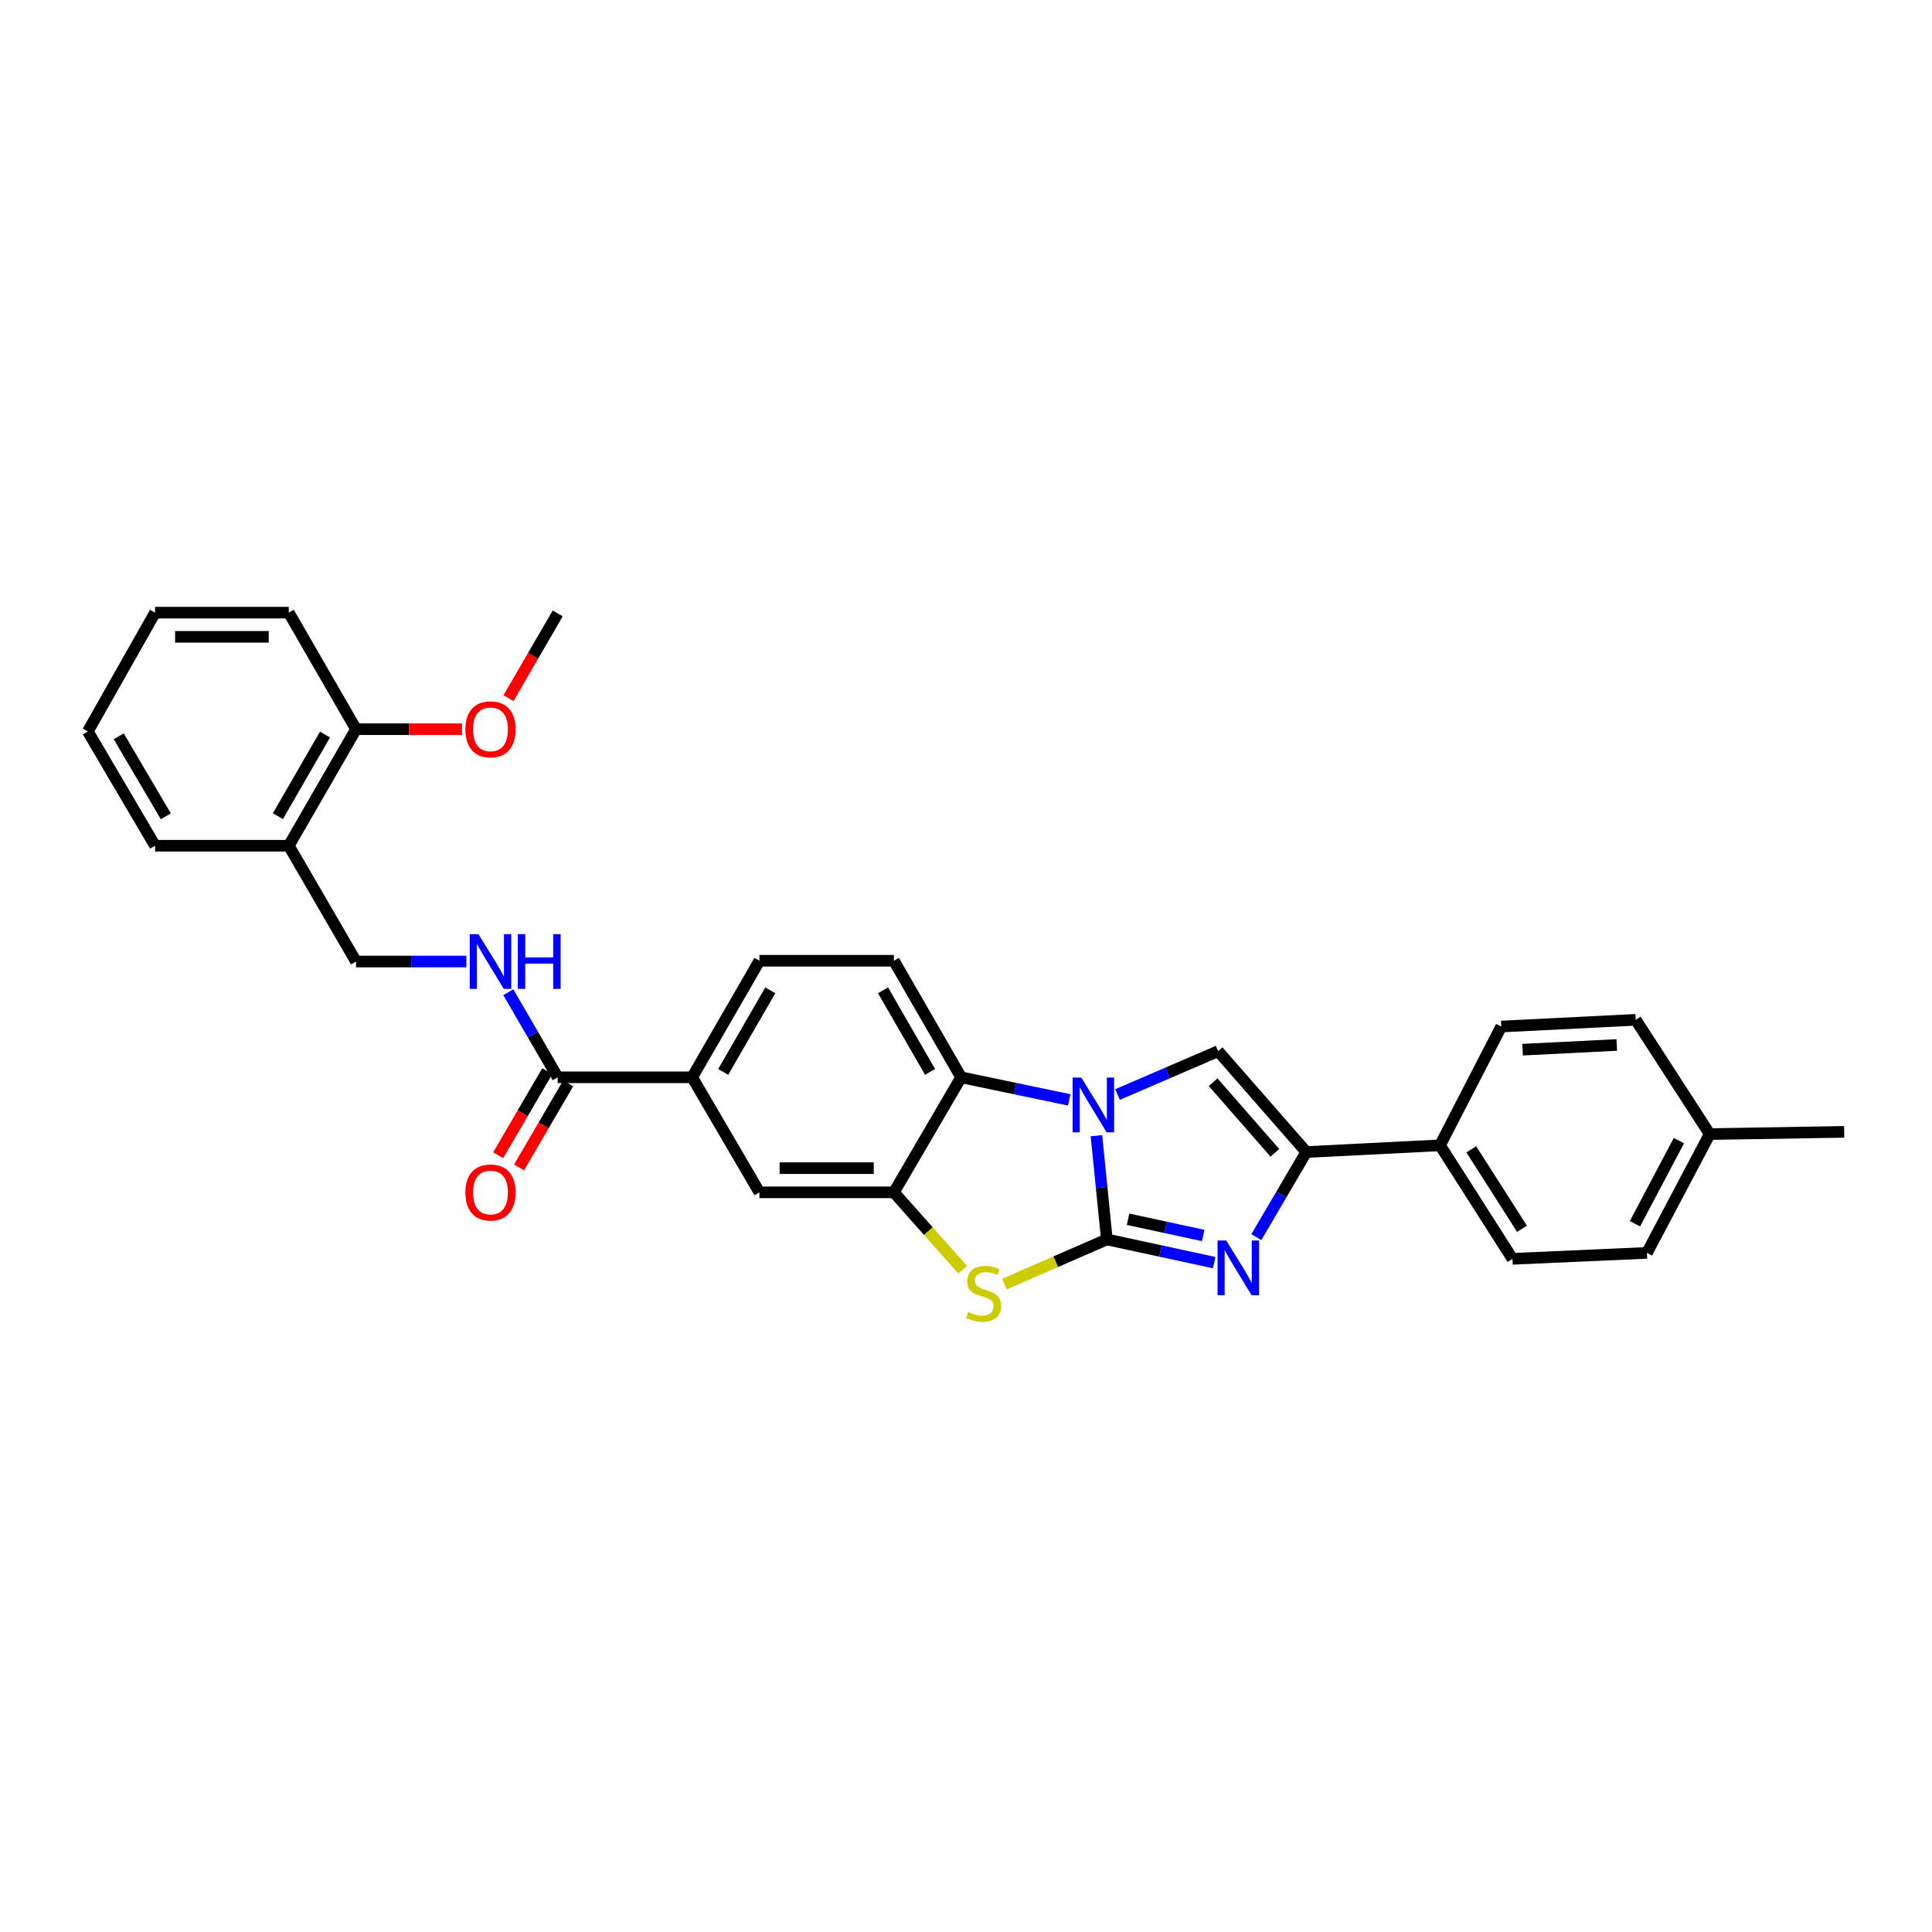 <?xml version='1.0' encoding='iso-8859-1'?>
<svg version='1.1' baseProfile='full'
              xmlns='http://www.w3.org/2000/svg'
                      xmlns:rdkit='http://www.rdkit.org/xml'
                      xmlns:xlink='http://www.w3.org/1999/xlink'
                  xml:space='preserve'
width='1000px' height='1000px' viewBox='0 0 1000 1000'>
<!-- END OF HEADER -->
<rect style='opacity:1.0;fill:#FFFFFF;stroke:none' width='1000' height='1000' x='0' y='0'> </rect>
<path class='bond-0' d='M 572.9,641.52 L 570.209,614.672' style='fill:none;fill-rule:evenodd;stroke:#000000;stroke-width:6px;stroke-linecap:butt;stroke-linejoin:miter;stroke-opacity:1' />
<path class='bond-0' d='M 570.209,614.672 L 567.518,587.825' style='fill:none;fill-rule:evenodd;stroke:#0000FF;stroke-width:6px;stroke-linecap:butt;stroke-linejoin:miter;stroke-opacity:1' />
<path class='bond-1' d='M 572.9,641.52 L 600.679,647.526' style='fill:none;fill-rule:evenodd;stroke:#000000;stroke-width:6px;stroke-linecap:butt;stroke-linejoin:miter;stroke-opacity:1' />
<path class='bond-1' d='M 600.679,647.526 L 628.458,653.532' style='fill:none;fill-rule:evenodd;stroke:#0000FF;stroke-width:6px;stroke-linecap:butt;stroke-linejoin:miter;stroke-opacity:1' />
<path class='bond-1' d='M 583.88,631.084 L 603.325,635.289' style='fill:none;fill-rule:evenodd;stroke:#000000;stroke-width:6px;stroke-linecap:butt;stroke-linejoin:miter;stroke-opacity:1' />
<path class='bond-1' d='M 603.325,635.289 L 622.77,639.493' style='fill:none;fill-rule:evenodd;stroke:#0000FF;stroke-width:6px;stroke-linecap:butt;stroke-linejoin:miter;stroke-opacity:1' />
<path class='bond-2' d='M 572.9,641.52 L 546.406,653.083' style='fill:none;fill-rule:evenodd;stroke:#000000;stroke-width:6px;stroke-linecap:butt;stroke-linejoin:miter;stroke-opacity:1' />
<path class='bond-2' d='M 546.406,653.083 L 519.911,664.647' style='fill:none;fill-rule:evenodd;stroke:#CCCC00;stroke-width:6px;stroke-linecap:butt;stroke-linejoin:miter;stroke-opacity:1' />
<path class='bond-3' d='M 578.422,566.53 L 604.46,555.309' style='fill:none;fill-rule:evenodd;stroke:#0000FF;stroke-width:6px;stroke-linecap:butt;stroke-linejoin:miter;stroke-opacity:1' />
<path class='bond-3' d='M 604.46,555.309 L 630.498,544.088' style='fill:none;fill-rule:evenodd;stroke:#000000;stroke-width:6px;stroke-linecap:butt;stroke-linejoin:miter;stroke-opacity:1' />
<path class='bond-6' d='M 553.435,569.306 L 525.452,563.458' style='fill:none;fill-rule:evenodd;stroke:#0000FF;stroke-width:6px;stroke-linecap:butt;stroke-linejoin:miter;stroke-opacity:1' />
<path class='bond-6' d='M 525.452,563.458 L 497.468,557.609' style='fill:none;fill-rule:evenodd;stroke:#000000;stroke-width:6px;stroke-linecap:butt;stroke-linejoin:miter;stroke-opacity:1' />
<path class='bond-4' d='M 650.276,640.332 L 663.211,618.31' style='fill:none;fill-rule:evenodd;stroke:#0000FF;stroke-width:6px;stroke-linecap:butt;stroke-linejoin:miter;stroke-opacity:1' />
<path class='bond-4' d='M 663.211,618.31 L 676.147,596.288' style='fill:none;fill-rule:evenodd;stroke:#000000;stroke-width:6px;stroke-linecap:butt;stroke-linejoin:miter;stroke-opacity:1' />
<path class='bond-5' d='M 498.264,657.188 L 480.474,637.171' style='fill:none;fill-rule:evenodd;stroke:#CCCC00;stroke-width:6px;stroke-linecap:butt;stroke-linejoin:miter;stroke-opacity:1' />
<path class='bond-5' d='M 480.474,637.171 L 462.684,617.155' style='fill:none;fill-rule:evenodd;stroke:#000000;stroke-width:6px;stroke-linecap:butt;stroke-linejoin:miter;stroke-opacity:1' />
<path class='bond-30' d='M 630.498,544.088 L 676.147,596.288' style='fill:none;fill-rule:evenodd;stroke:#000000;stroke-width:6px;stroke-linecap:butt;stroke-linejoin:miter;stroke-opacity:1' />
<path class='bond-30' d='M 627.921,560.159 L 659.875,596.7' style='fill:none;fill-rule:evenodd;stroke:#000000;stroke-width:6px;stroke-linecap:butt;stroke-linejoin:miter;stroke-opacity:1' />
<path class='bond-12' d='M 676.147,596.288 L 745.353,592.811' style='fill:none;fill-rule:evenodd;stroke:#000000;stroke-width:6px;stroke-linecap:butt;stroke-linejoin:miter;stroke-opacity:1' />
<path class='bond-9' d='M 462.684,617.155 L 393.081,617.155' style='fill:none;fill-rule:evenodd;stroke:#000000;stroke-width:6px;stroke-linecap:butt;stroke-linejoin:miter;stroke-opacity:1' />
<path class='bond-9' d='M 452.244,604.635 L 403.521,604.635' style='fill:none;fill-rule:evenodd;stroke:#000000;stroke-width:6px;stroke-linecap:butt;stroke-linejoin:miter;stroke-opacity:1' />
<path class='bond-31' d='M 462.684,617.155 L 497.468,557.609' style='fill:none;fill-rule:evenodd;stroke:#000000;stroke-width:6px;stroke-linecap:butt;stroke-linejoin:miter;stroke-opacity:1' />
<path class='bond-11' d='M 497.468,557.609 L 462.684,497.284' style='fill:none;fill-rule:evenodd;stroke:#000000;stroke-width:6px;stroke-linecap:butt;stroke-linejoin:miter;stroke-opacity:1' />
<path class='bond-11' d='M 481.405,554.814 L 457.056,512.587' style='fill:none;fill-rule:evenodd;stroke:#000000;stroke-width:6px;stroke-linecap:butt;stroke-linejoin:miter;stroke-opacity:1' />
<path class='bond-7' d='M 288.666,557.609 L 358.269,557.609' style='fill:none;fill-rule:evenodd;stroke:#000000;stroke-width:6px;stroke-linecap:butt;stroke-linejoin:miter;stroke-opacity:1' />
<path class='bond-10' d='M 288.666,557.609 L 275.886,535.591' style='fill:none;fill-rule:evenodd;stroke:#000000;stroke-width:6px;stroke-linecap:butt;stroke-linejoin:miter;stroke-opacity:1' />
<path class='bond-10' d='M 275.886,535.591 L 263.106,513.573' style='fill:none;fill-rule:evenodd;stroke:#0000FF;stroke-width:6px;stroke-linecap:butt;stroke-linejoin:miter;stroke-opacity:1' />
<path class='bond-16' d='M 283.26,554.452 L 270.555,576.202' style='fill:none;fill-rule:evenodd;stroke:#000000;stroke-width:6px;stroke-linecap:butt;stroke-linejoin:miter;stroke-opacity:1' />
<path class='bond-16' d='M 270.555,576.202 L 257.849,597.953' style='fill:none;fill-rule:evenodd;stroke:#FF0000;stroke-width:6px;stroke-linecap:butt;stroke-linejoin:miter;stroke-opacity:1' />
<path class='bond-16' d='M 294.071,560.767 L 281.365,582.517' style='fill:none;fill-rule:evenodd;stroke:#000000;stroke-width:6px;stroke-linecap:butt;stroke-linejoin:miter;stroke-opacity:1' />
<path class='bond-16' d='M 281.365,582.517 L 268.659,604.268' style='fill:none;fill-rule:evenodd;stroke:#FF0000;stroke-width:6px;stroke-linecap:butt;stroke-linejoin:miter;stroke-opacity:1' />
<path class='bond-8' d='M 358.269,557.609 L 393.081,617.155' style='fill:none;fill-rule:evenodd;stroke:#000000;stroke-width:6px;stroke-linecap:butt;stroke-linejoin:miter;stroke-opacity:1' />
<path class='bond-32' d='M 358.269,557.609 L 393.081,497.284' style='fill:none;fill-rule:evenodd;stroke:#000000;stroke-width:6px;stroke-linecap:butt;stroke-linejoin:miter;stroke-opacity:1' />
<path class='bond-32' d='M 374.334,554.818 L 398.703,512.591' style='fill:none;fill-rule:evenodd;stroke:#000000;stroke-width:6px;stroke-linecap:butt;stroke-linejoin:miter;stroke-opacity:1' />
<path class='bond-14' d='M 241.401,497.681 L 212.84,497.681' style='fill:none;fill-rule:evenodd;stroke:#0000FF;stroke-width:6px;stroke-linecap:butt;stroke-linejoin:miter;stroke-opacity:1' />
<path class='bond-14' d='M 212.84,497.681 L 184.278,497.681' style='fill:none;fill-rule:evenodd;stroke:#000000;stroke-width:6px;stroke-linecap:butt;stroke-linejoin:miter;stroke-opacity:1' />
<path class='bond-15' d='M 462.684,497.284 L 393.081,497.284' style='fill:none;fill-rule:evenodd;stroke:#000000;stroke-width:6px;stroke-linecap:butt;stroke-linejoin:miter;stroke-opacity:1' />
<path class='bond-18' d='M 745.353,592.811 L 782.857,651.577' style='fill:none;fill-rule:evenodd;stroke:#000000;stroke-width:6px;stroke-linecap:butt;stroke-linejoin:miter;stroke-opacity:1' />
<path class='bond-18' d='M 761.533,594.89 L 787.785,636.027' style='fill:none;fill-rule:evenodd;stroke:#000000;stroke-width:6px;stroke-linecap:butt;stroke-linejoin:miter;stroke-opacity:1' />
<path class='bond-19' d='M 745.353,592.811 L 777.042,531.331' style='fill:none;fill-rule:evenodd;stroke:#000000;stroke-width:6px;stroke-linecap:butt;stroke-linejoin:miter;stroke-opacity:1' />
<path class='bond-13' d='M 149.473,437.753 L 184.278,497.681' style='fill:none;fill-rule:evenodd;stroke:#000000;stroke-width:6px;stroke-linecap:butt;stroke-linejoin:miter;stroke-opacity:1' />
<path class='bond-17' d='M 149.473,437.753 L 184.278,377.428' style='fill:none;fill-rule:evenodd;stroke:#000000;stroke-width:6px;stroke-linecap:butt;stroke-linejoin:miter;stroke-opacity:1' />
<path class='bond-17' d='M 143.85,422.447 L 168.213,380.22' style='fill:none;fill-rule:evenodd;stroke:#000000;stroke-width:6px;stroke-linecap:butt;stroke-linejoin:miter;stroke-opacity:1' />
<path class='bond-24' d='M 149.473,437.753 L 80.26,437.753' style='fill:none;fill-rule:evenodd;stroke:#000000;stroke-width:6px;stroke-linecap:butt;stroke-linejoin:miter;stroke-opacity:1' />
<path class='bond-23' d='M 184.278,377.428 L 211.71,377.428' style='fill:none;fill-rule:evenodd;stroke:#000000;stroke-width:6px;stroke-linecap:butt;stroke-linejoin:miter;stroke-opacity:1' />
<path class='bond-23' d='M 211.71,377.428 L 239.141,377.428' style='fill:none;fill-rule:evenodd;stroke:#FF0000;stroke-width:6px;stroke-linecap:butt;stroke-linejoin:miter;stroke-opacity:1' />
<path class='bond-25' d='M 184.278,377.428 L 149.473,317.104' style='fill:none;fill-rule:evenodd;stroke:#000000;stroke-width:6px;stroke-linecap:butt;stroke-linejoin:miter;stroke-opacity:1' />
<path class='bond-21' d='M 782.857,651.577 L 852.453,648.489' style='fill:none;fill-rule:evenodd;stroke:#000000;stroke-width:6px;stroke-linecap:butt;stroke-linejoin:miter;stroke-opacity:1' />
<path class='bond-20' d='M 777.042,531.331 L 846.646,527.854' style='fill:none;fill-rule:evenodd;stroke:#000000;stroke-width:6px;stroke-linecap:butt;stroke-linejoin:miter;stroke-opacity:1' />
<path class='bond-20' d='M 788.108,543.314 L 836.83,540.879' style='fill:none;fill-rule:evenodd;stroke:#000000;stroke-width:6px;stroke-linecap:butt;stroke-linejoin:miter;stroke-opacity:1' />
<path class='bond-22' d='M 846.646,527.854 L 884.942,587.003' style='fill:none;fill-rule:evenodd;stroke:#000000;stroke-width:6px;stroke-linecap:butt;stroke-linejoin:miter;stroke-opacity:1' />
<path class='bond-33' d='M 852.453,648.489 L 884.942,587.003' style='fill:none;fill-rule:evenodd;stroke:#000000;stroke-width:6px;stroke-linecap:butt;stroke-linejoin:miter;stroke-opacity:1' />
<path class='bond-33' d='M 846.257,633.417 L 868.999,590.377' style='fill:none;fill-rule:evenodd;stroke:#000000;stroke-width:6px;stroke-linecap:butt;stroke-linejoin:miter;stroke-opacity:1' />
<path class='bond-26' d='M 884.942,587.003 L 954.545,585.848' style='fill:none;fill-rule:evenodd;stroke:#000000;stroke-width:6px;stroke-linecap:butt;stroke-linejoin:miter;stroke-opacity:1' />
<path class='bond-27' d='M 263.199,361.376 L 275.932,339.438' style='fill:none;fill-rule:evenodd;stroke:#FF0000;stroke-width:6px;stroke-linecap:butt;stroke-linejoin:miter;stroke-opacity:1' />
<path class='bond-27' d='M 275.932,339.438 L 288.666,317.5' style='fill:none;fill-rule:evenodd;stroke:#000000;stroke-width:6px;stroke-linecap:butt;stroke-linejoin:miter;stroke-opacity:1' />
<path class='bond-28' d='M 80.26,437.753 L 45.455,378.59' style='fill:none;fill-rule:evenodd;stroke:#000000;stroke-width:6px;stroke-linecap:butt;stroke-linejoin:miter;stroke-opacity:1' />
<path class='bond-28' d='M 85.83,422.53 L 61.466,381.116' style='fill:none;fill-rule:evenodd;stroke:#000000;stroke-width:6px;stroke-linecap:butt;stroke-linejoin:miter;stroke-opacity:1' />
<path class='bond-34' d='M 149.473,317.104 L 80.26,317.104' style='fill:none;fill-rule:evenodd;stroke:#000000;stroke-width:6px;stroke-linecap:butt;stroke-linejoin:miter;stroke-opacity:1' />
<path class='bond-34' d='M 139.091,329.623 L 90.642,329.623' style='fill:none;fill-rule:evenodd;stroke:#000000;stroke-width:6px;stroke-linecap:butt;stroke-linejoin:miter;stroke-opacity:1' />
<path class='bond-29' d='M 45.455,378.59 L 80.26,317.104' style='fill:none;fill-rule:evenodd;stroke:#000000;stroke-width:6px;stroke-linecap:butt;stroke-linejoin:miter;stroke-opacity:1' />
<path  class='atom-1' d='M 559.664 557.756
L 568.944 572.756
Q 569.864 574.236, 571.344 576.916
Q 572.824 579.596, 572.904 579.756
L 572.904 557.756
L 576.664 557.756
L 576.664 586.076
L 572.784 586.076
L 562.824 569.676
Q 561.664 567.756, 560.424 565.556
Q 559.224 563.356, 558.864 562.676
L 558.864 586.076
L 555.184 586.076
L 555.184 557.756
L 559.664 557.756
' fill='#0000FF'/>
<path  class='atom-2' d='M 634.678 642.07
L 643.958 657.07
Q 644.878 658.55, 646.358 661.23
Q 647.838 663.91, 647.918 664.07
L 647.918 642.07
L 651.678 642.07
L 651.678 670.39
L 647.798 670.39
L 637.838 653.99
Q 636.678 652.07, 635.438 649.87
Q 634.238 647.67, 633.878 646.99
L 633.878 670.39
L 630.198 670.39
L 630.198 642.07
L 634.678 642.07
' fill='#0000FF'/>
<path  class='atom-3' d='M 501.091 679.089
Q 501.411 679.209, 502.731 679.769
Q 504.051 680.329, 505.491 680.689
Q 506.971 681.009, 508.411 681.009
Q 511.091 681.009, 512.651 679.729
Q 514.211 678.409, 514.211 676.129
Q 514.211 674.569, 513.411 673.609
Q 512.651 672.649, 511.451 672.129
Q 510.251 671.609, 508.251 671.009
Q 505.731 670.249, 504.211 669.529
Q 502.731 668.809, 501.651 667.289
Q 500.611 665.769, 500.611 663.209
Q 500.611 659.649, 503.011 657.449
Q 505.451 655.249, 510.251 655.249
Q 513.531 655.249, 517.251 656.809
L 516.331 659.889
Q 512.931 658.489, 510.371 658.489
Q 507.611 658.489, 506.091 659.649
Q 504.571 660.769, 504.611 662.729
Q 504.611 664.249, 505.371 665.169
Q 506.171 666.089, 507.291 666.609
Q 508.451 667.129, 510.371 667.729
Q 512.931 668.529, 514.451 669.329
Q 515.971 670.129, 517.051 671.769
Q 518.171 673.369, 518.171 676.129
Q 518.171 680.049, 515.531 682.169
Q 512.931 684.249, 508.571 684.249
Q 506.051 684.249, 504.131 683.689
Q 502.251 683.169, 500.011 682.249
L 501.091 679.089
' fill='#CCCC00'/>
<path  class='atom-11' d='M 247.621 483.521
L 256.901 498.521
Q 257.821 500.001, 259.301 502.681
Q 260.781 505.361, 260.861 505.521
L 260.861 483.521
L 264.621 483.521
L 264.621 511.841
L 260.741 511.841
L 250.781 495.441
Q 249.621 493.521, 248.381 491.321
Q 247.181 489.121, 246.821 488.441
L 246.821 511.841
L 243.141 511.841
L 243.141 483.521
L 247.621 483.521
' fill='#0000FF'/>
<path  class='atom-11' d='M 268.021 483.521
L 271.861 483.521
L 271.861 495.561
L 286.341 495.561
L 286.341 483.521
L 290.181 483.521
L 290.181 511.841
L 286.341 511.841
L 286.341 498.761
L 271.861 498.761
L 271.861 511.841
L 268.021 511.841
L 268.021 483.521
' fill='#0000FF'/>
<path  class='atom-17' d='M 240.881 617.235
Q 240.881 610.435, 244.241 606.635
Q 247.601 602.835, 253.881 602.835
Q 260.161 602.835, 263.521 606.635
Q 266.881 610.435, 266.881 617.235
Q 266.881 624.115, 263.481 628.035
Q 260.081 631.915, 253.881 631.915
Q 247.641 631.915, 244.241 628.035
Q 240.881 624.155, 240.881 617.235
M 253.881 628.715
Q 258.201 628.715, 260.521 625.835
Q 262.881 622.915, 262.881 617.235
Q 262.881 611.675, 260.521 608.875
Q 258.201 606.035, 253.881 606.035
Q 249.561 606.035, 247.201 608.835
Q 244.881 611.635, 244.881 617.235
Q 244.881 622.955, 247.201 625.835
Q 249.561 628.715, 253.881 628.715
' fill='#FF0000'/>
<path  class='atom-24' d='M 240.881 377.508
Q 240.881 370.708, 244.241 366.908
Q 247.601 363.108, 253.881 363.108
Q 260.161 363.108, 263.521 366.908
Q 266.881 370.708, 266.881 377.508
Q 266.881 384.388, 263.481 388.308
Q 260.081 392.188, 253.881 392.188
Q 247.641 392.188, 244.241 388.308
Q 240.881 384.428, 240.881 377.508
M 253.881 388.988
Q 258.201 388.988, 260.521 386.108
Q 262.881 383.188, 262.881 377.508
Q 262.881 371.948, 260.521 369.148
Q 258.201 366.308, 253.881 366.308
Q 249.561 366.308, 247.201 369.108
Q 244.881 371.908, 244.881 377.508
Q 244.881 383.228, 247.201 386.108
Q 249.561 388.988, 253.881 388.988
' fill='#FF0000'/>
</svg>
